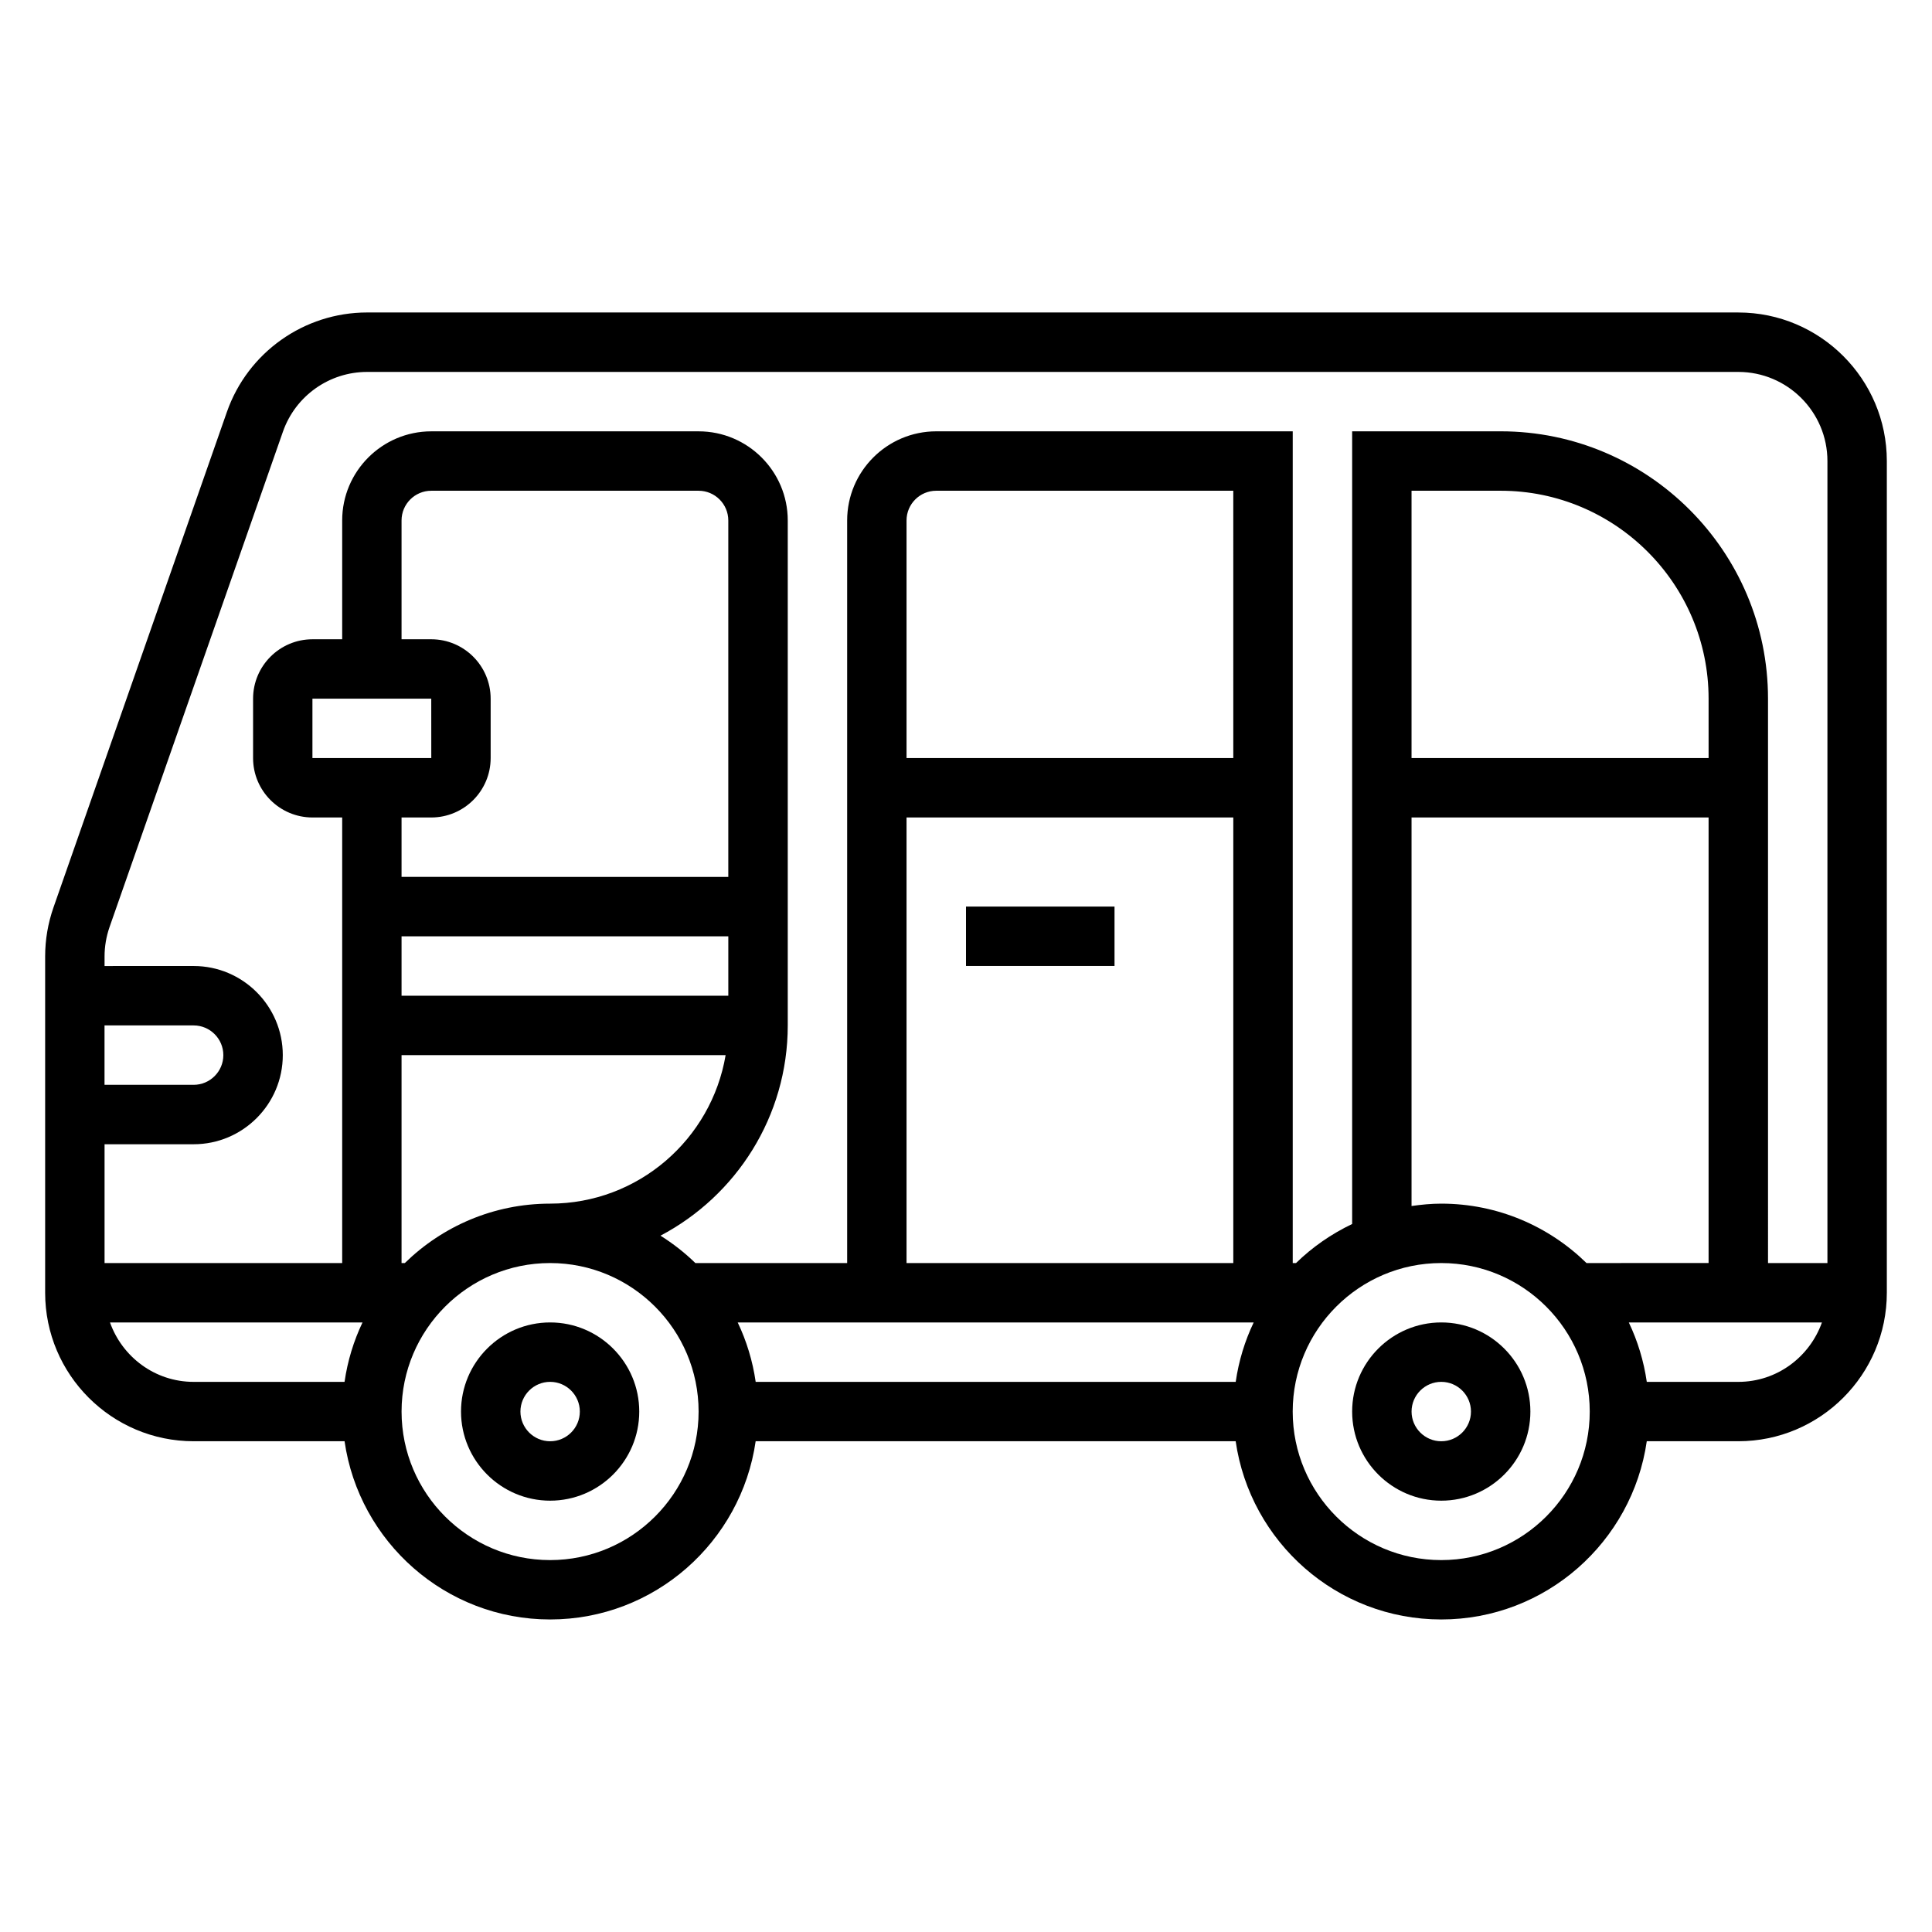 <?xml version="1.0" encoding="UTF-8"?>
<!-- Uploaded to: ICON Repo, www.svgrepo.com, Generator: ICON Repo Mixer Tools -->
<svg fill="#000000" width="800px" height="800px" version="1.1" viewBox="144 144 512 512" xmlns="http://www.w3.org/2000/svg">
 <g>
  <path d="m525.95 494.46c-13.02 0-23.617 10.598-23.617 23.617s10.598 23.617 23.617 23.617 23.617-10.598 23.617-23.617-10.594-23.617-23.617-23.617zm0 31.488c-4.336 0-7.871-3.535-7.871-7.871s3.535-7.871 7.871-7.871c4.336 0 7.871 3.535 7.871 7.871 0.004 4.34-3.531 7.871-7.871 7.871z"/>
  <path d="m289.79 494.46c-13.02 0-23.617 10.598-23.617 23.617s10.598 23.617 23.617 23.617c13.02 0 23.617-10.598 23.617-23.617s-10.598-23.617-23.617-23.617zm0 31.488c-4.336 0-7.871-3.535-7.871-7.871s3.535-7.871 7.871-7.871c4.336 0 7.871 3.535 7.871 7.871 0.004 4.34-3.531 7.871-7.871 7.871z"/>
  <path d="m604.67 226.81h-363.39c-16.703 0-31.637 10.598-37.148 26.355l-45.953 131.3c-1.465 4.188-2.215 8.562-2.215 13.012v89.109c0 21.703 17.656 39.359 39.359 39.359h39.988c3.84 26.664 26.773 47.23 54.473 47.23 27.703 0 50.633-20.57 54.473-47.23h127.21c3.84 26.664 26.773 47.23 54.473 47.23 27.703 0 50.633-20.57 54.473-47.23h24.258c21.703 0 39.359-17.656 39.359-39.359v-220.41c0-21.703-17.656-39.363-39.359-39.363zm-431.64 162.87 45.957-131.3c3.316-9.465 12.273-15.816 22.293-15.816h363.39c13.02 0 23.617 10.598 23.617 23.617v212.54h-15.742l-0.004-149.57c0-39.062-31.789-70.848-70.848-70.848h-39.359v210.07c-5.519 2.637-10.547 6.125-14.879 10.352h-0.867v-220.42h-94.465c-13.02 0-23.617 10.598-23.617 23.617v196.8h-40.227c-2.801-2.738-5.902-5.156-9.242-7.258 20.031-10.547 33.727-31.551 33.727-55.719v-133.82c0-13.02-10.598-23.617-23.617-23.617h-70.848c-13.02 0-23.617 10.598-23.617 23.617v31.488h-7.871c-8.684 0-15.742 7.062-15.742 15.742v15.742c0 8.684 7.062 15.742 15.742 15.742h7.871v118.08l-62.973 0.004v-31.488h23.617c13.02 0 23.617-10.598 23.617-23.617s-10.598-23.617-23.617-23.617l-23.617 0.004v-2.519c0-2.668 0.449-5.289 1.32-7.801zm391.41 89.039c-9.941-9.723-23.523-15.742-38.496-15.742-2.676 0-5.289 0.262-7.871 0.629v-102.97h78.719v118.08zm32.355-133.82h-78.723v-70.848h23.617c30.387 0 55.105 24.719 55.105 55.105zm-257.3 149.57h136.74c-2.34 4.894-3.961 10.188-4.762 15.742l-127.21 0.004c-0.805-5.559-2.426-10.848-4.762-15.746zm131.34-149.57h-86.594v-62.977c0-4.336 3.535-7.871 7.871-7.871h78.719zm-86.594 15.742h86.594v118.08h-86.594zm-132.96 118.08h-0.867v-55.105h85.883c-3.762 22.301-23.16 39.359-46.523 39.359-14.973 0.004-28.551 6.023-38.492 15.746zm7.004-149.57 0.008 15.742-31.496 0.004v-15.742zm0 31.488c8.684 0 15.742-7.062 15.742-15.742v-15.742c0-8.684-7.062-15.742-15.742-15.742h-7.871v-31.488c0-4.336 3.535-7.871 7.871-7.871h70.848c4.336 0 7.871 3.535 7.871 7.871v94.465l-86.59-0.004v-15.742zm78.723 47.234h-86.594v-15.742h86.594zm-165.31 23.617v-15.742h23.617c4.336 0 7.871 3.535 7.871 7.871 0 4.336-3.535 7.871-7.871 7.871zm1.449 62.973h66.922c-2.34 4.894-3.961 10.188-4.762 15.742l-39.996 0.004c-10.246 0-18.906-6.606-22.164-15.746zm116.63 62.977c-21.703 0-39.359-17.656-39.359-39.359s17.656-39.359 39.359-39.359c21.703 0 39.359 17.656 39.359 39.359s-17.656 39.359-39.359 39.359zm236.16 0c-21.703 0-39.359-17.656-39.359-39.359s17.656-39.359 39.359-39.359 39.359 17.656 39.359 39.359c0.004 21.703-17.656 39.359-39.359 39.359zm78.723-47.23h-24.246c-0.805-5.559-2.426-10.848-4.762-15.742h51.176c-3.262 9.137-11.918 15.742-22.168 15.742z"/>
  <path d="m400 384.25h39.359v15.742h-39.359z"/>
 </g>
</svg>